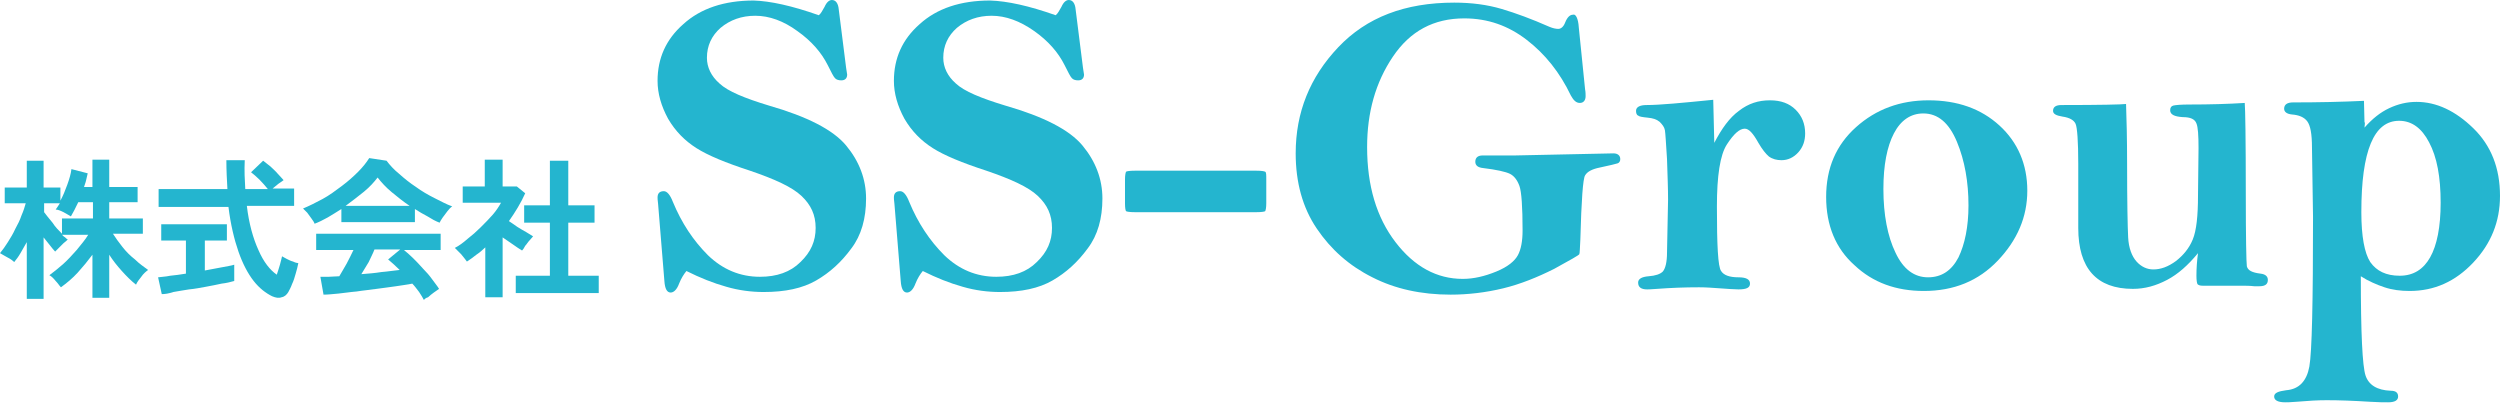 <svg width="476" height="77" viewBox="0 0 476 77" fill="none" xmlns="http://www.w3.org/2000/svg">
<path d="M5.1 56.8V46.1C4.7 46.8 4.3 47.5 3.9 48.2C3.5 48.9 3.1 49.4 2.7 49.9C2.4 49.6 2 49.3 1.4 49C0.8 48.7 0.4 48.4 0 48.2C0.5 47.6 1 46.9 1.5 46.1C2 45.3 2.5 44.5 2.9 43.6C3.4 42.7 3.8 41.9 4.1 41C4.5 40.1 4.7 39.4 4.9 38.7H0.9V35.7H5.1V30.6H8.3V35.7H11.5V38.2C12 37.3 12.4 36.3 12.8 35.2C13.2 34.1 13.5 33.1 13.6 32.2L16.7 33C16.6 33.4 16.5 33.9 16.4 34.3C16.3 34.8 16.1 35.2 16 35.6H17.6V30.4H20.8V35.6H26.2V38.5H20.8V41.6H27.2V44.5H21.5C22 45.3 22.6 46.1 23.3 47C24 47.9 24.8 48.7 25.7 49.4C26.5 50.2 27.4 50.8 28.2 51.4C27.8 51.7 27.3 52.1 26.9 52.7C26.5 53.2 26.1 53.7 25.9 54.2C25 53.5 24.1 52.6 23.2 51.6C22.3 50.6 21.5 49.6 20.8 48.5V56.7H17.6V48.5C16.7 49.7 15.8 50.8 14.8 51.9C13.8 53 12.7 53.9 11.6 54.7C11.3 54.4 11 53.9 10.6 53.5C10.2 53 9.8 52.6 9.4 52.4C10.2 51.8 11.1 51.1 12 50.3C12.9 49.5 13.8 48.5 14.6 47.6C15.4 46.6 16.2 45.7 16.8 44.7H11.8C12 44.9 12.2 45.1 12.4 45.2C12.6 45.4 12.7 45.5 12.9 45.6C12.7 45.8 12.5 46 12.1 46.3C11.8 46.6 11.5 46.9 11.2 47.2C10.9 47.5 10.7 47.7 10.5 47.9C10.2 47.6 9.9 47.2 9.5 46.7C9.1 46.2 8.7 45.7 8.3 45.2V56.9H5.1V56.8ZM11.8 44.5V41.6H17.7V38.5H14.9C14.4 39.6 13.9 40.5 13.5 41.2C13.1 41 12.7 40.7 12.1 40.4C11.5 40.1 11 39.9 10.6 39.9C10.8 39.6 11.1 39.2 11.4 38.7H8.4V40.4C8.8 40.9 9.3 41.6 10 42.4C10.5 43.2 11.2 43.9 11.8 44.5Z" fill="#24B5CF"/>
<path d="M30.8 56L30.1 52.8C30.7 52.7 31.5 52.7 32.4 52.5C33.3 52.4 34.3 52.3 35.4 52.1V45.8H30.7V42.7H43.2V45.8H39V51.5C40.1 51.3 41.2 51.1 42.2 50.9C43.2 50.7 44 50.6 44.6 50.4V53.5C43.9 53.7 43.1 53.9 42.2 54C41.3 54.2 40.3 54.4 39.2 54.6C38.1 54.8 37.1 55 36 55.1C34.9 55.3 34 55.4 33 55.6C32.1 55.9 31.4 56 30.8 56ZM51.8 56.4C50.6 55.8 49.4 54.9 48.3 53.5C47.2 52.1 46.2 50.2 45.4 47.9C44.6 45.6 43.9 42.7 43.5 39.4H30.2V36H43.3C43.2 34.3 43.1 32.4 43.1 30.5H46.6C46.5 32.5 46.6 34.3 46.7 36H51C50.5 35.4 50 34.8 49.4 34.2C48.8 33.6 48.3 33.2 47.8 32.8L50.1 30.6C50.5 30.9 51 31.3 51.5 31.7C52 32.2 52.5 32.6 52.9 33.1C53.4 33.6 53.7 34 54 34.3C53.7 34.5 53.4 34.7 53 35C52.6 35.3 52.3 35.6 51.9 35.9H56V39.2H47C47.4 42.6 48.2 45.4 49.2 47.6C50.2 49.9 51.4 51.4 52.7 52.3C52.9 51.7 53.1 51.1 53.3 50.4C53.5 49.7 53.6 49.2 53.7 48.8C53.9 48.9 54.2 49.1 54.6 49.3C55 49.5 55.4 49.7 55.8 49.8C56.2 50 56.6 50.1 56.8 50.1C56.7 50.7 56.5 51.4 56.3 52.1C56.1 52.8 55.9 53.5 55.6 54.1C55.4 54.7 55.1 55.2 54.9 55.6C54.6 56.1 54.2 56.5 53.6 56.6C53.1 56.8 52.5 56.7 51.8 56.4Z" fill="#24B5CF"/>
<path d="M59.899 42.6C59.799 42.3 59.599 42 59.299 41.6C58.999 41.2 58.799 40.9 58.499 40.5C58.199 40.2 57.899 39.9 57.699 39.7C58.899 39.2 60.099 38.6 61.399 37.9C62.699 37.2 63.899 36.3 65.099 35.4C66.299 34.5 67.299 33.6 68.199 32.7C69.099 31.8 69.799 30.9 70.299 30.1L73.599 30.6C74.199 31.4 74.999 32.3 75.999 33.1C76.999 34 77.999 34.8 79.199 35.6C80.299 36.4 81.499 37.1 82.699 37.7C83.899 38.3 84.999 38.9 86.099 39.3C85.799 39.5 85.499 39.8 85.199 40.2C84.899 40.6 84.599 41 84.299 41.4C83.999 41.8 83.799 42.2 83.699 42.4C82.899 42.1 82.199 41.7 81.399 41.2C80.599 40.8 79.799 40.3 78.999 39.8V42.3H64.999V39.8C64.099 40.4 63.199 40.9 62.399 41.4C61.499 41.9 60.699 42.3 59.899 42.6ZM80.699 57.1C80.499 56.7 80.199 56.2 79.799 55.6C79.399 55.1 78.999 54.5 78.499 54C77.599 54.2 76.599 54.3 75.399 54.5C74.199 54.7 72.999 54.8 71.699 55C70.399 55.2 69.099 55.3 67.899 55.5C66.599 55.6 65.499 55.8 64.399 55.9C63.299 56 62.399 56.1 61.599 56.1L60.999 52.7C61.399 52.7 61.899 52.7 62.599 52.7C63.199 52.7 63.899 52.6 64.599 52.6C64.999 51.9 65.499 51.1 65.999 50.2C66.499 49.3 66.899 48.4 67.299 47.6H60.199V44.5H83.899V47.6H76.899C77.399 48 77.999 48.5 78.599 49.1C79.199 49.7 79.899 50.4 80.499 51.1C81.199 51.8 81.799 52.5 82.299 53.2C82.799 53.9 83.299 54.5 83.599 55C83.299 55.2 82.999 55.4 82.599 55.7C82.199 56 81.799 56.3 81.499 56.6C81.099 56.7 80.899 56.9 80.699 57.1ZM65.799 39.2H77.999C76.799 38.4 75.699 37.5 74.599 36.6C73.499 35.7 72.599 34.7 71.899 33.8C71.199 34.7 70.399 35.6 69.299 36.5C68.199 37.4 66.999 38.3 65.799 39.2ZM68.799 52.2C70.099 52.1 71.399 52 72.599 51.8C73.899 51.7 74.999 51.5 76.099 51.4C75.299 50.6 74.499 49.9 73.899 49.4L76.199 47.5H71.299C70.999 48.3 70.599 49 70.199 49.9C69.699 50.7 69.299 51.4 68.799 52.2Z" fill="#24B5CF"/>
<path d="M92.4 56.7V47.1C91.9 47.6 91.3 48.1 90.7 48.5C90.1 49 89.5 49.4 88.9 49.8C88.6 49.4 88.3 49 87.8 48.4C87.3 47.9 86.9 47.5 86.6 47.2C87.4 46.8 88.2 46.2 89 45.5C89.9 44.8 90.7 44.1 91.5 43.3C92.3 42.5 93.1 41.7 93.8 40.9C94.5 40.1 95 39.3 95.4 38.6H88.1V35.5H92.3V30.4H95.7V35.5H98.4L100 36.8C99.2 38.6 98.1 40.4 96.9 42.1C97.4 42.4 97.9 42.8 98.5 43.2C99.1 43.6 99.7 43.9 100.2 44.2C100.7 44.5 101.2 44.8 101.5 45C101.3 45.2 101.1 45.5 100.8 45.8C100.5 46.1 100.3 46.5 100 46.8C99.8 47.2 99.6 47.5 99.4 47.7C98.9 47.4 98.3 47 97.6 46.5C96.9 46 96.3 45.6 95.7 45.2V56.6H92.4V56.7ZM98.2 55.8V52.5H104.7V42.4H99.8V39.1H104.7V30.6H108.2V39.1H113.2V42.4H108.2V52.5H114V55.8H98.2Z" fill="#24B5CF"/>
<path d="M155.899 2.9C156.299 2.6 156.599 2 156.999 1.3C157.399 0.4 157.899 0 158.399 0C159.099 0 159.599 0.6 159.699 1.8L161.099 12.9L161.299 14.2C161.299 14.9 160.899 15.3 160.199 15.3C159.699 15.3 159.299 15.2 158.999 14.9C158.699 14.6 158.299 13.8 157.599 12.4C156.399 10 154.499 7.8 151.799 5.9C149.199 4 146.499 3 143.799 3C141.199 3 138.999 3.8 137.199 5.3C135.499 6.8 134.599 8.7 134.599 11C134.599 12.8 135.399 14.5 136.999 15.9C138.599 17.4 141.799 18.7 146.399 20.1C153.699 22.2 158.599 24.7 161.099 27.7C163.599 30.7 164.899 34.1 164.899 37.8C164.899 41.6 163.999 44.8 162.099 47.3C160.199 49.9 157.999 51.9 155.399 53.4C152.799 54.9 149.499 55.6 145.399 55.6C143.099 55.6 140.699 55.3 138.299 54.6C135.799 53.9 133.299 52.9 130.699 51.6C130.199 52.2 129.699 53 129.299 54C128.899 55.1 128.299 55.7 127.699 55.7C126.999 55.7 126.599 55 126.499 53.5L125.299 38.8C125.199 38.1 125.199 37.7 125.199 37.6C125.199 36.8 125.599 36.4 126.399 36.4C126.999 36.4 127.599 37.1 128.099 38.4C129.799 42.5 131.999 45.8 134.799 48.6C137.599 51.3 140.899 52.7 144.699 52.7C147.899 52.7 150.499 51.8 152.399 49.9C154.399 48 155.299 45.9 155.299 43.4C155.299 40.9 154.399 39 152.599 37.3C150.799 35.6 147.499 34.1 142.799 32.5C138.199 31 134.799 29.6 132.599 28.2C130.399 26.8 128.599 25 127.199 22.6C125.899 20.2 125.199 17.8 125.199 15.4C125.199 11.1 126.799 7.5 130.099 4.6C133.399 1.6 137.899 0.1 143.499 0.1C146.699 0.2 150.799 1.1 155.899 2.9Z" fill="#24B5CF"/>
<path d="M200.999 2.9C201.399 2.6 201.699 2 202.099 1.3C202.499 0.4 202.999 0 203.499 0C204.199 0 204.699 0.6 204.799 1.8L206.199 12.9L206.399 14.2C206.399 14.9 205.999 15.3 205.299 15.3C204.799 15.3 204.399 15.2 204.099 14.9C203.799 14.6 203.399 13.8 202.699 12.4C201.499 10 199.599 7.8 196.899 5.9C194.199 4 191.499 3 188.799 3C186.199 3 183.999 3.8 182.199 5.3C180.499 6.8 179.599 8.7 179.599 11C179.599 12.8 180.399 14.5 181.999 15.9C183.599 17.4 186.799 18.7 191.399 20.1C198.699 22.2 203.599 24.7 206.099 27.7C208.599 30.7 209.899 34.1 209.899 37.8C209.899 41.6 208.999 44.8 207.099 47.3C205.199 49.9 202.999 51.9 200.399 53.4C197.799 54.9 194.499 55.6 190.399 55.6C188.099 55.6 185.699 55.3 183.299 54.6C180.799 53.9 178.299 52.9 175.699 51.6C175.199 52.2 174.699 53 174.299 54C173.899 55.1 173.299 55.7 172.699 55.7C171.999 55.7 171.599 55 171.499 53.5L170.299 38.8C170.199 38.1 170.199 37.7 170.199 37.6C170.199 36.8 170.599 36.4 171.399 36.4C171.999 36.4 172.599 37.1 173.099 38.4C174.799 42.5 176.999 45.8 179.799 48.6C182.599 51.3 185.899 52.7 189.699 52.7C192.899 52.7 195.499 51.8 197.399 49.9C199.399 48 200.299 45.9 200.299 43.4C200.299 40.9 199.399 39 197.599 37.3C195.799 35.6 192.499 34.1 187.799 32.5C183.199 31 179.799 29.6 177.599 28.2C175.399 26.8 173.599 25 172.199 22.6C170.899 20.2 170.199 17.8 170.199 15.4C170.199 11.1 171.799 7.5 175.099 4.6C178.399 1.6 182.899 0.1 188.499 0.1C191.799 0.2 195.899 1.1 200.999 2.9Z" fill="#24B5CF"/>
<path d="M214.199 34.2C214.199 33.4 214.299 32.9 214.399 32.7C214.499 32.6 215.099 32.5 216.099 32.5H239.199C240.199 32.5 240.699 32.6 240.899 32.7C241.099 32.8 241.099 33.3 241.099 34.2V38.7C241.099 39.5 240.999 40 240.899 40.2C240.799 40.3 240.199 40.4 239.199 40.4H216.099C215.099 40.4 214.499 40.3 214.399 40.2C214.299 40.1 214.199 39.6 214.199 38.7V34.2Z" fill="#24B5CF"/>
<path d="M300.599 5.2L301.799 17C301.899 17.5 301.899 18 301.899 18.3C301.899 19.1 301.499 19.6 300.799 19.6C300.099 19.6 299.599 19.1 299.099 18.2C296.999 13.8 294.199 10.3 290.699 7.6C287.199 4.9 283.299 3.5 278.799 3.5C272.999 3.5 268.499 5.9 265.199 10.8C261.899 15.7 260.299 21.4 260.299 28C260.299 35.4 262.099 41.4 265.699 46.1C269.299 50.8 273.599 53.1 278.499 53.1C280.599 53.1 282.699 52.6 284.899 51.7C287.099 50.8 288.399 49.7 288.999 48.6C289.599 47.5 289.899 45.9 289.899 43.9C289.899 39.4 289.699 36.5 289.299 35.4C288.899 34.3 288.299 33.5 287.499 33.1C286.699 32.7 284.899 32.3 282.399 32C281.399 31.9 280.899 31.5 280.899 30.8C280.899 30 281.399 29.6 282.299 29.6H288.399L307.199 29.2C307.999 29.2 308.499 29.6 308.499 30.3C308.499 30.7 308.299 31 307.999 31.1C307.699 31.2 306.499 31.5 304.599 31.9C303.099 32.2 302.199 32.7 301.799 33.4C301.399 34 301.099 38.1 300.899 45.6C300.799 47.3 300.799 48.2 300.699 48.4C300.599 48.6 298.999 49.5 295.899 51.2C292.699 52.8 289.499 54.1 286.199 54.9C282.899 55.7 279.499 56.1 276.199 56.1C270.599 56.1 265.599 55 261.299 52.8C256.899 50.6 253.399 47.5 250.699 43.5C247.999 39.5 246.699 34.7 246.699 29.2C246.699 21.4 249.399 14.7 254.799 9C260.199 3.3 267.499 0.5 276.899 0.5C280.199 0.5 283.199 0.9 285.899 1.7C288.599 2.5 291.599 3.6 294.999 5.1C295.699 5.4 296.299 5.5 296.699 5.5C297.199 5.5 297.699 5.1 297.999 4.3C298.399 3.3 298.899 2.8 299.499 2.8C299.999 2.6 300.499 3.5 300.599 5.2Z" fill="#24B5CF"/>
<path d="M326.4 27.2C327.8 24.5 329.3 22.4 331.1 21.1C332.9 19.7 334.8 19.1 337 19.1C339.1 19.1 340.7 19.7 341.9 20.9C343.1 22.1 343.7 23.6 343.7 25.4C343.7 26.8 343.3 28 342.4 29C341.5 30 340.4 30.5 339.2 30.5C338.3 30.5 337.5 30.3 336.8 29.8C336.2 29.3 335.5 28.4 334.8 27.2C333.8 25.4 333 24.5 332.2 24.5C331.2 24.5 330.1 25.5 328.8 27.5C327.5 29.5 326.9 33.5 326.9 39.3C326.9 46.7 327.1 50.8 327.7 51.6C328.2 52.4 329.3 52.8 331 52.8C332.5 52.8 333.2 53.2 333.2 54C333.2 54.8 332.5 55.1 331 55.1C330.2 55.1 329 55 327.5 54.9C326.1 54.8 324.8 54.7 323.5 54.7C320.8 54.7 318.2 54.8 315.5 55C314.4 55.1 313.7 55.1 313.6 55.1C312.5 55.1 311.9 54.7 311.9 53.8C311.9 53.1 312.6 52.7 313.9 52.6C315.2 52.5 316.1 52.2 316.6 51.7C317.1 51.1 317.4 49.9 317.4 48.1L317.6 38C317.6 35.9 317.5 33.4 317.4 30.3C317.2 27.2 317.1 25.4 317 24.8C316.9 24.2 316.5 23.7 316 23.2C315.4 22.7 314.7 22.5 313.7 22.4C312.7 22.3 312.1 22.2 311.9 22C311.6 21.9 311.5 21.5 311.5 21.1C311.5 20.4 312.2 20 313.5 20C316 20 320.2 19.6 326.2 19L326.4 27.2Z" fill="#24B5CF"/>
<path d="M385.999 36.3C385.999 41.3 384.099 45.7 380.399 49.6C376.699 53.5 371.999 55.4 366.299 55.4C360.999 55.4 356.599 53.8 353.099 50.5C349.499 47.3 347.699 42.9 347.699 37.5C347.699 32 349.599 27.6 353.399 24.2C357.199 20.8 361.799 19.1 367.199 19.1C372.699 19.1 377.199 20.7 380.699 23.9C384.199 27.1 385.999 31.3 385.999 36.3ZM374.799 39.1C374.799 34.7 374.099 30.6 372.599 27C371.099 23.4 368.999 21.6 366.199 21.6C363.799 21.6 361.899 22.9 360.599 25.4C359.299 27.9 358.599 31.4 358.599 36C358.599 40.9 359.399 45 360.899 48.1C362.399 51.3 364.499 52.8 367.099 52.8C369.699 52.8 371.599 51.5 372.899 49C374.099 46.5 374.799 43.2 374.799 39.1Z" fill="#24B5CF"/>
<path d="M404.8 19.8C404.9 22.6 405 26.4 405 31.2C405 38.5 405.1 43.2 405.2 45.2C405.3 47.2 405.9 48.8 406.8 49.8C407.7 50.8 408.8 51.3 410 51.3C411.4 51.3 412.8 50.8 414.3 49.7C415.7 48.6 416.8 47.3 417.5 45.6C418.2 43.9 418.5 41.1 418.5 37.2L418.6 28.2C418.6 25.8 418.5 24.2 418.2 23.5C417.9 22.7 417.1 22.3 415.6 22.3C414 22.2 413.2 21.8 413.2 21C413.2 20.5 413.4 20.2 413.8 20.1C414.2 20 415.2 19.9 416.9 19.9C420.7 19.9 424.2 19.8 427.4 19.6C427.5 20.7 427.6 26.4 427.6 36.9C427.6 45.3 427.7 50 427.8 50.7C428 51.5 428.8 51.9 430.4 52.1C431.3 52.2 431.8 52.6 431.8 53.3C431.8 54.1 431.3 54.5 430.2 54.5C430 54.5 429.6 54.5 429.2 54.5C428.4 54.4 427.5 54.4 426.5 54.4C422.9 54.4 420.9 54.4 420.5 54.4C420.1 54.4 419.7 54.4 419.4 54.4C418.9 54.4 418.6 54.3 418.4 54.1C418.3 53.9 418.2 53.4 418.2 52.5C418.2 51.1 418.3 49.7 418.5 48.2C416.6 50.5 414.7 52.2 412.6 53.3C410.5 54.4 408.4 55 406.1 55C399.2 55 395.7 51.1 395.7 43.4V31.2C395.7 26.9 395.5 24.3 395.2 23.6C394.9 22.9 394.1 22.4 392.7 22.2C391.5 22 390.9 21.7 390.9 21.1C390.9 20.4 391.4 20 392.5 20C399.9 20 404 19.9 404.8 19.8Z" fill="#24B5CF"/>
<path d="M450.2 24.299C451.7 22.599 453.2 21.399 454.9 20.599C456.6 19.799 458.3 19.399 460.1 19.399C463.9 19.399 467.5 21.099 470.9 24.399C474.3 27.699 476 31.999 476 37.299C476 42.199 474.3 46.399 470.9 49.999C467.5 53.599 463.5 55.399 458.8 55.399C457.1 55.399 455.5 55.199 454 54.699C452.5 54.199 450.9 53.499 449.5 52.599C449.5 63.399 449.8 69.699 450.4 71.499C451 73.299 452.6 74.299 455.2 74.399C456.2 74.399 456.6 74.799 456.6 75.499C456.6 76.199 456 76.599 454.7 76.599C454 76.599 452.8 76.599 451.3 76.499C448.1 76.299 445.4 76.199 443 76.199C441.4 76.199 439.5 76.299 437.2 76.499C436.1 76.599 435.4 76.599 435.1 76.599C433.7 76.599 433 76.199 433 75.499C433 74.799 433.8 74.499 435.3 74.299C437.8 74.099 439.2 72.499 439.7 69.799C440.2 66.999 440.4 57.499 440.4 41.299L440.2 28.099C440.2 25.499 439.9 23.899 439.3 23.099C438.7 22.299 437.7 21.899 436.4 21.799C435.4 21.699 434.9 21.299 434.9 20.699C434.9 19.899 435.5 19.499 436.6 19.499C441.4 19.499 445.9 19.399 450.1 19.199L450.2 23.299C450.3 23.199 450.3 23.599 450.2 24.299ZM464.7 38.599C464.7 33.699 464 29.899 462.5 27.099C461.1 24.399 459.2 22.999 456.8 22.999C454.4 22.999 452.6 24.399 451.4 27.299C450.2 30.199 449.6 34.499 449.6 40.399C449.6 44.999 450.2 48.199 451.3 49.899C452.5 51.599 454.3 52.499 456.9 52.499C459.5 52.499 461.4 51.299 462.7 48.999C464 46.699 464.7 43.199 464.7 38.599Z" fill="#24B5CF"/>
</svg>
